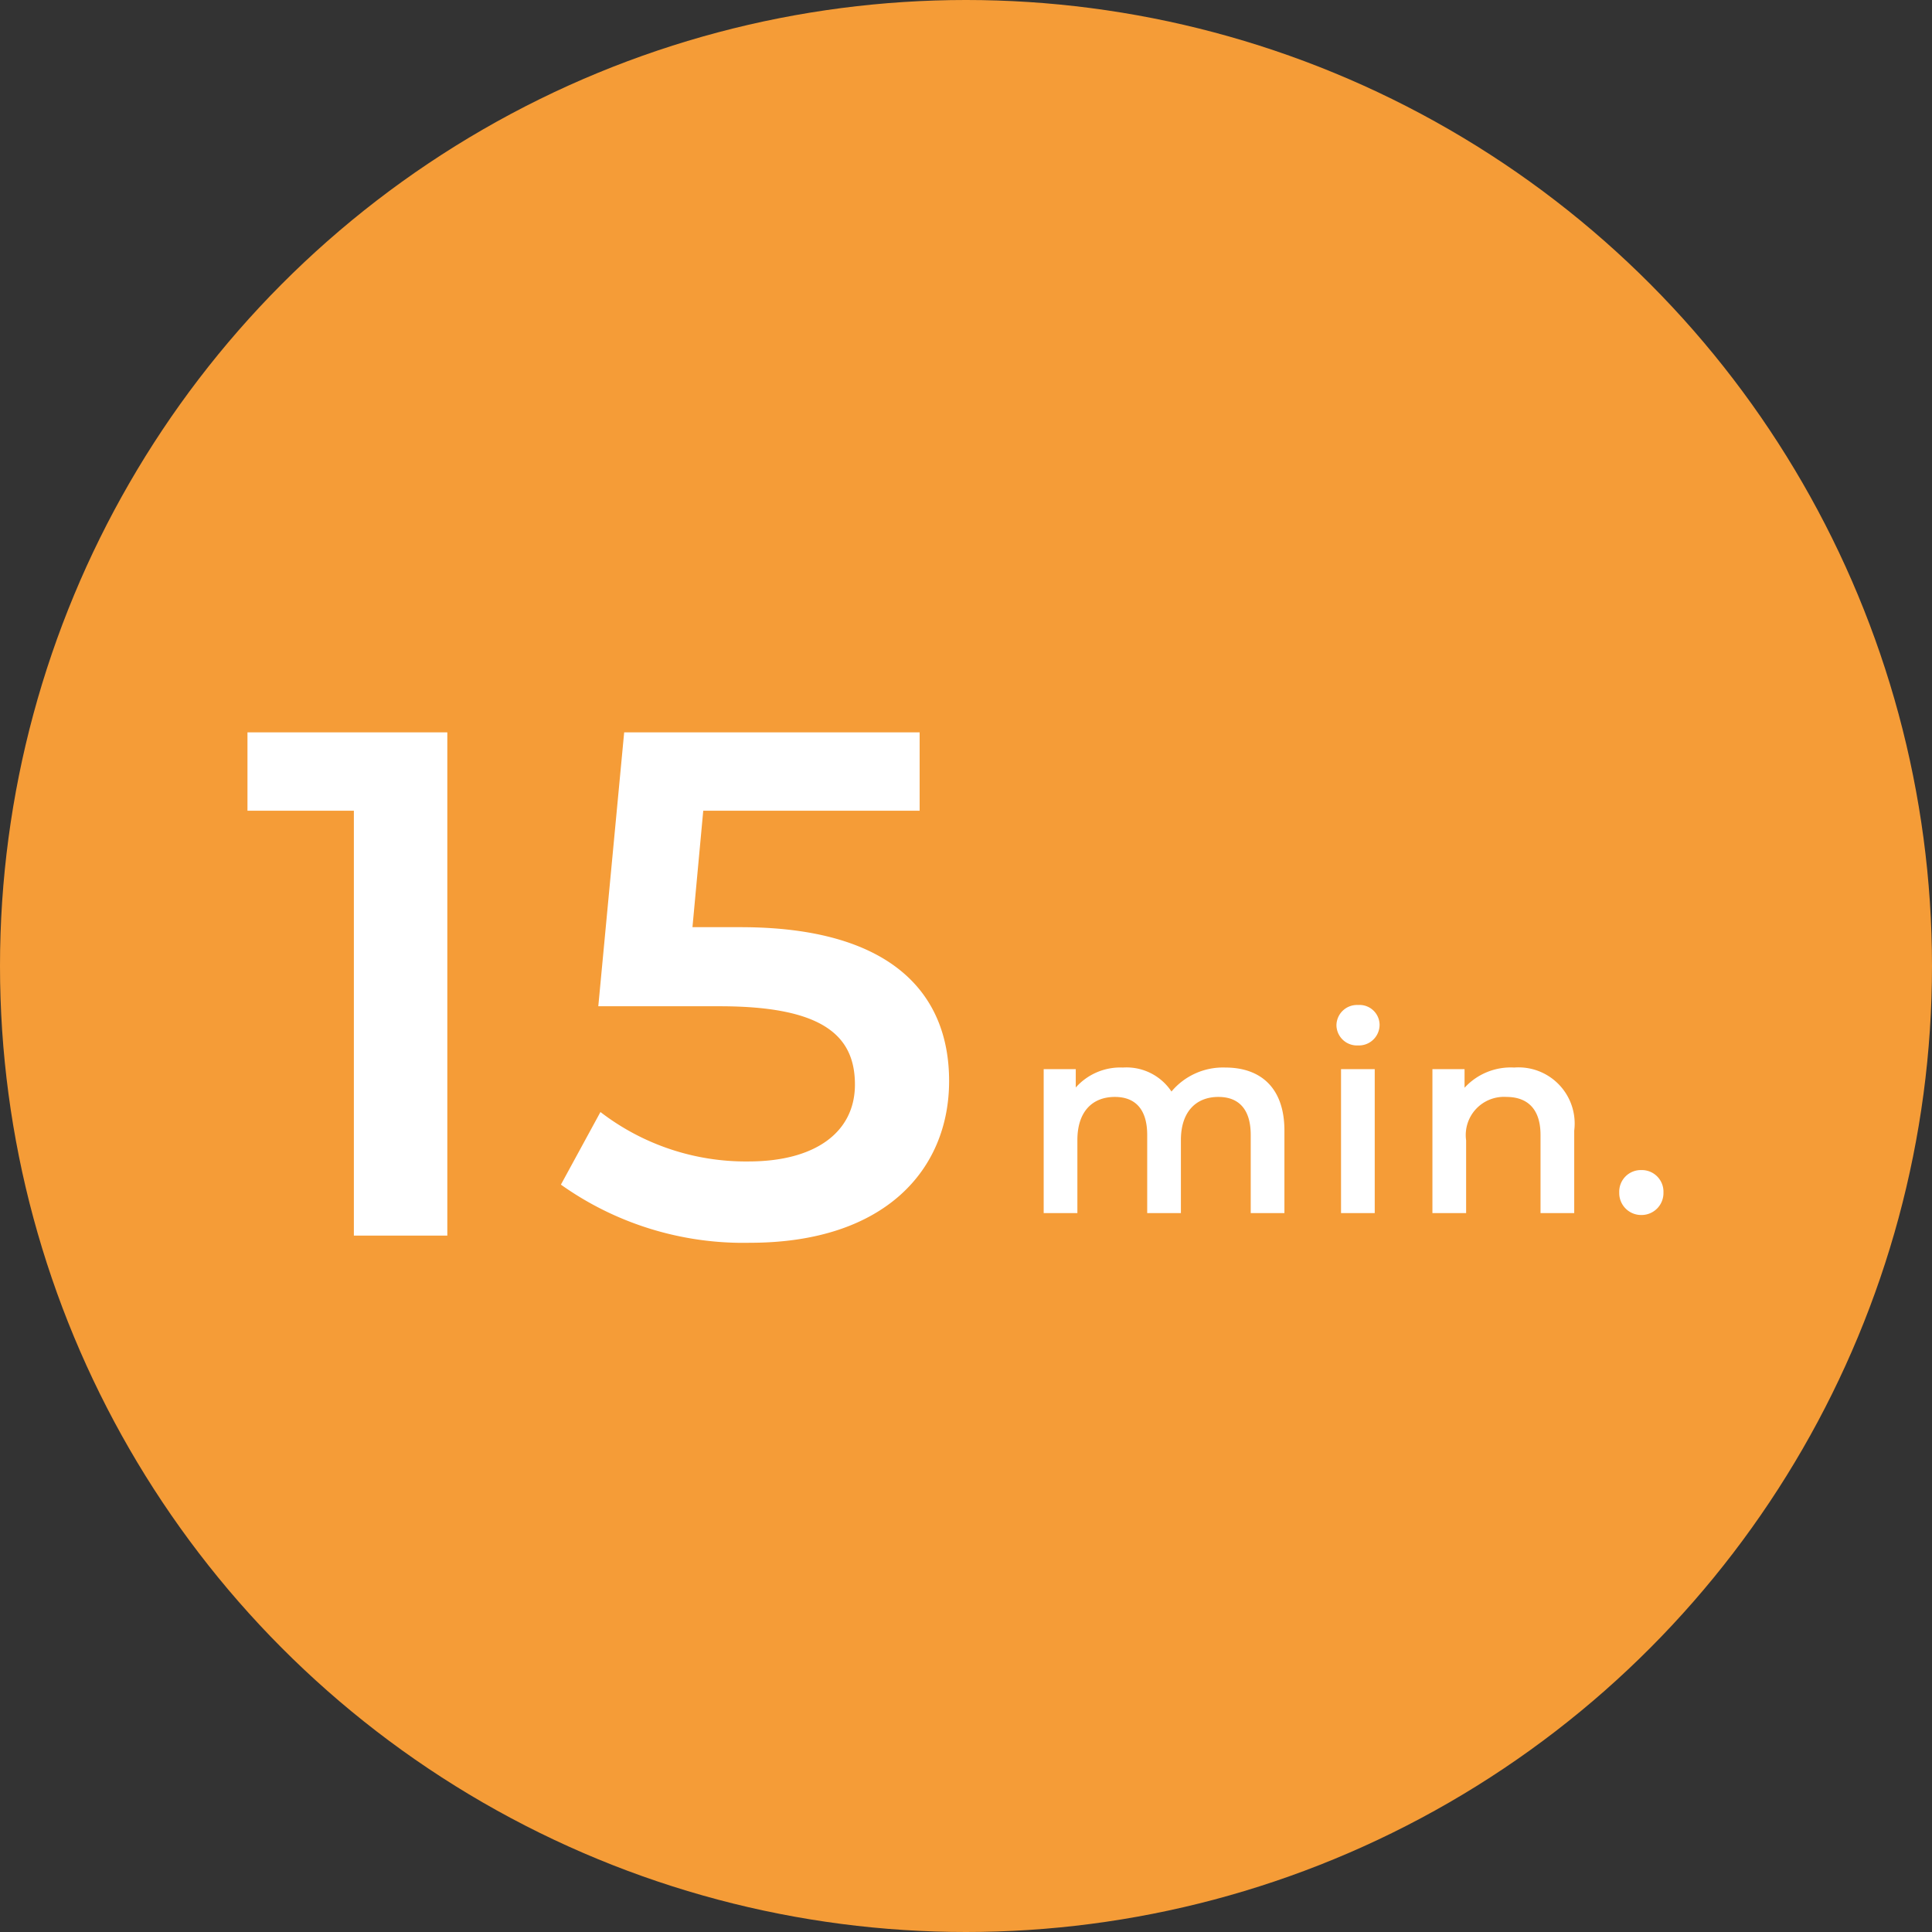 <svg xmlns="http://www.w3.org/2000/svg" width="86" height="86" viewBox="0 0 86 86">
  <rect x="0" y="0" width="86" height="86" fill="#333333" stroke="none"/>
  <g id="グループ_35384" data-name="グループ 35384" transform="translate(-252 -3109)">
    <circle id="楕円形_134" data-name="楕円形 134" cx="43" cy="43" r="43" transform="translate(252 3109)" fill="#f59c37"/>
    <g id="グループ_35383" data-name="グループ 35383" transform="translate(255.457 3132.2)">
      <path id="パス_49672" data-name="パス 49672" d="M-15.984-22.4v3.488h4.736V0h4.16V-22.4ZM5.968-13.728H3.824l.48-5.184h9.632V-22.4H.784L-.368-10.208H5.04c4.64,0,6.016,1.344,6.016,3.488C11.056-4.608,9.3-3.3,6.32-3.3A10.606,10.606,0,0,1-.272-5.5l-1.76,3.232A14,14,0,0,0,6.384.32c6.016,0,8.864-3.264,8.864-7.2C15.248-10.848,12.592-13.728,5.968-13.728Z" transform="translate(23.543 31.8)" fill="#fff"/>
      <path id="パス_49673" data-name="パス 49673" d="M-5.454-6.48a2.991,2.991,0,0,0-2.4,1.068,2.4,2.4,0,0,0-2.16-1.068,2.654,2.654,0,0,0-2.1.888v-.816h-1.428V0h1.5V-3.252c0-1.272.672-1.92,1.668-1.92.912,0,1.44.552,1.44,1.692V0h1.5V-3.252c0-1.272.684-1.92,1.668-1.92.912,0,1.44.552,1.44,1.692V0h1.5V-3.672C-2.826-5.6-3.906-6.48-5.454-6.48Zm5.9-.984A.921.921,0,0,0,1.41-8.4a.893.893,0,0,0-.96-.864.914.914,0,0,0-.96.9A.914.914,0,0,0,.45-7.464ZM-.306,0h1.5V-6.408h-1.5ZM7.4-6.48a2.786,2.786,0,0,0-2.208.9v-.828H3.762V0h1.5V-3.24A1.7,1.7,0,0,1,7.05-5.172c.96,0,1.524.552,1.524,1.692V0h1.5V-3.672A2.5,2.5,0,0,0,7.4-6.48ZM13.062.084a.976.976,0,0,0,.984-1,.962.962,0,0,0-.984-1,.962.962,0,0,0-.984,1A.976.976,0,0,0,13.062.084Z" transform="translate(56.543 30.8)" fill="#fff"/>
    </g>
  </g>
</svg>
